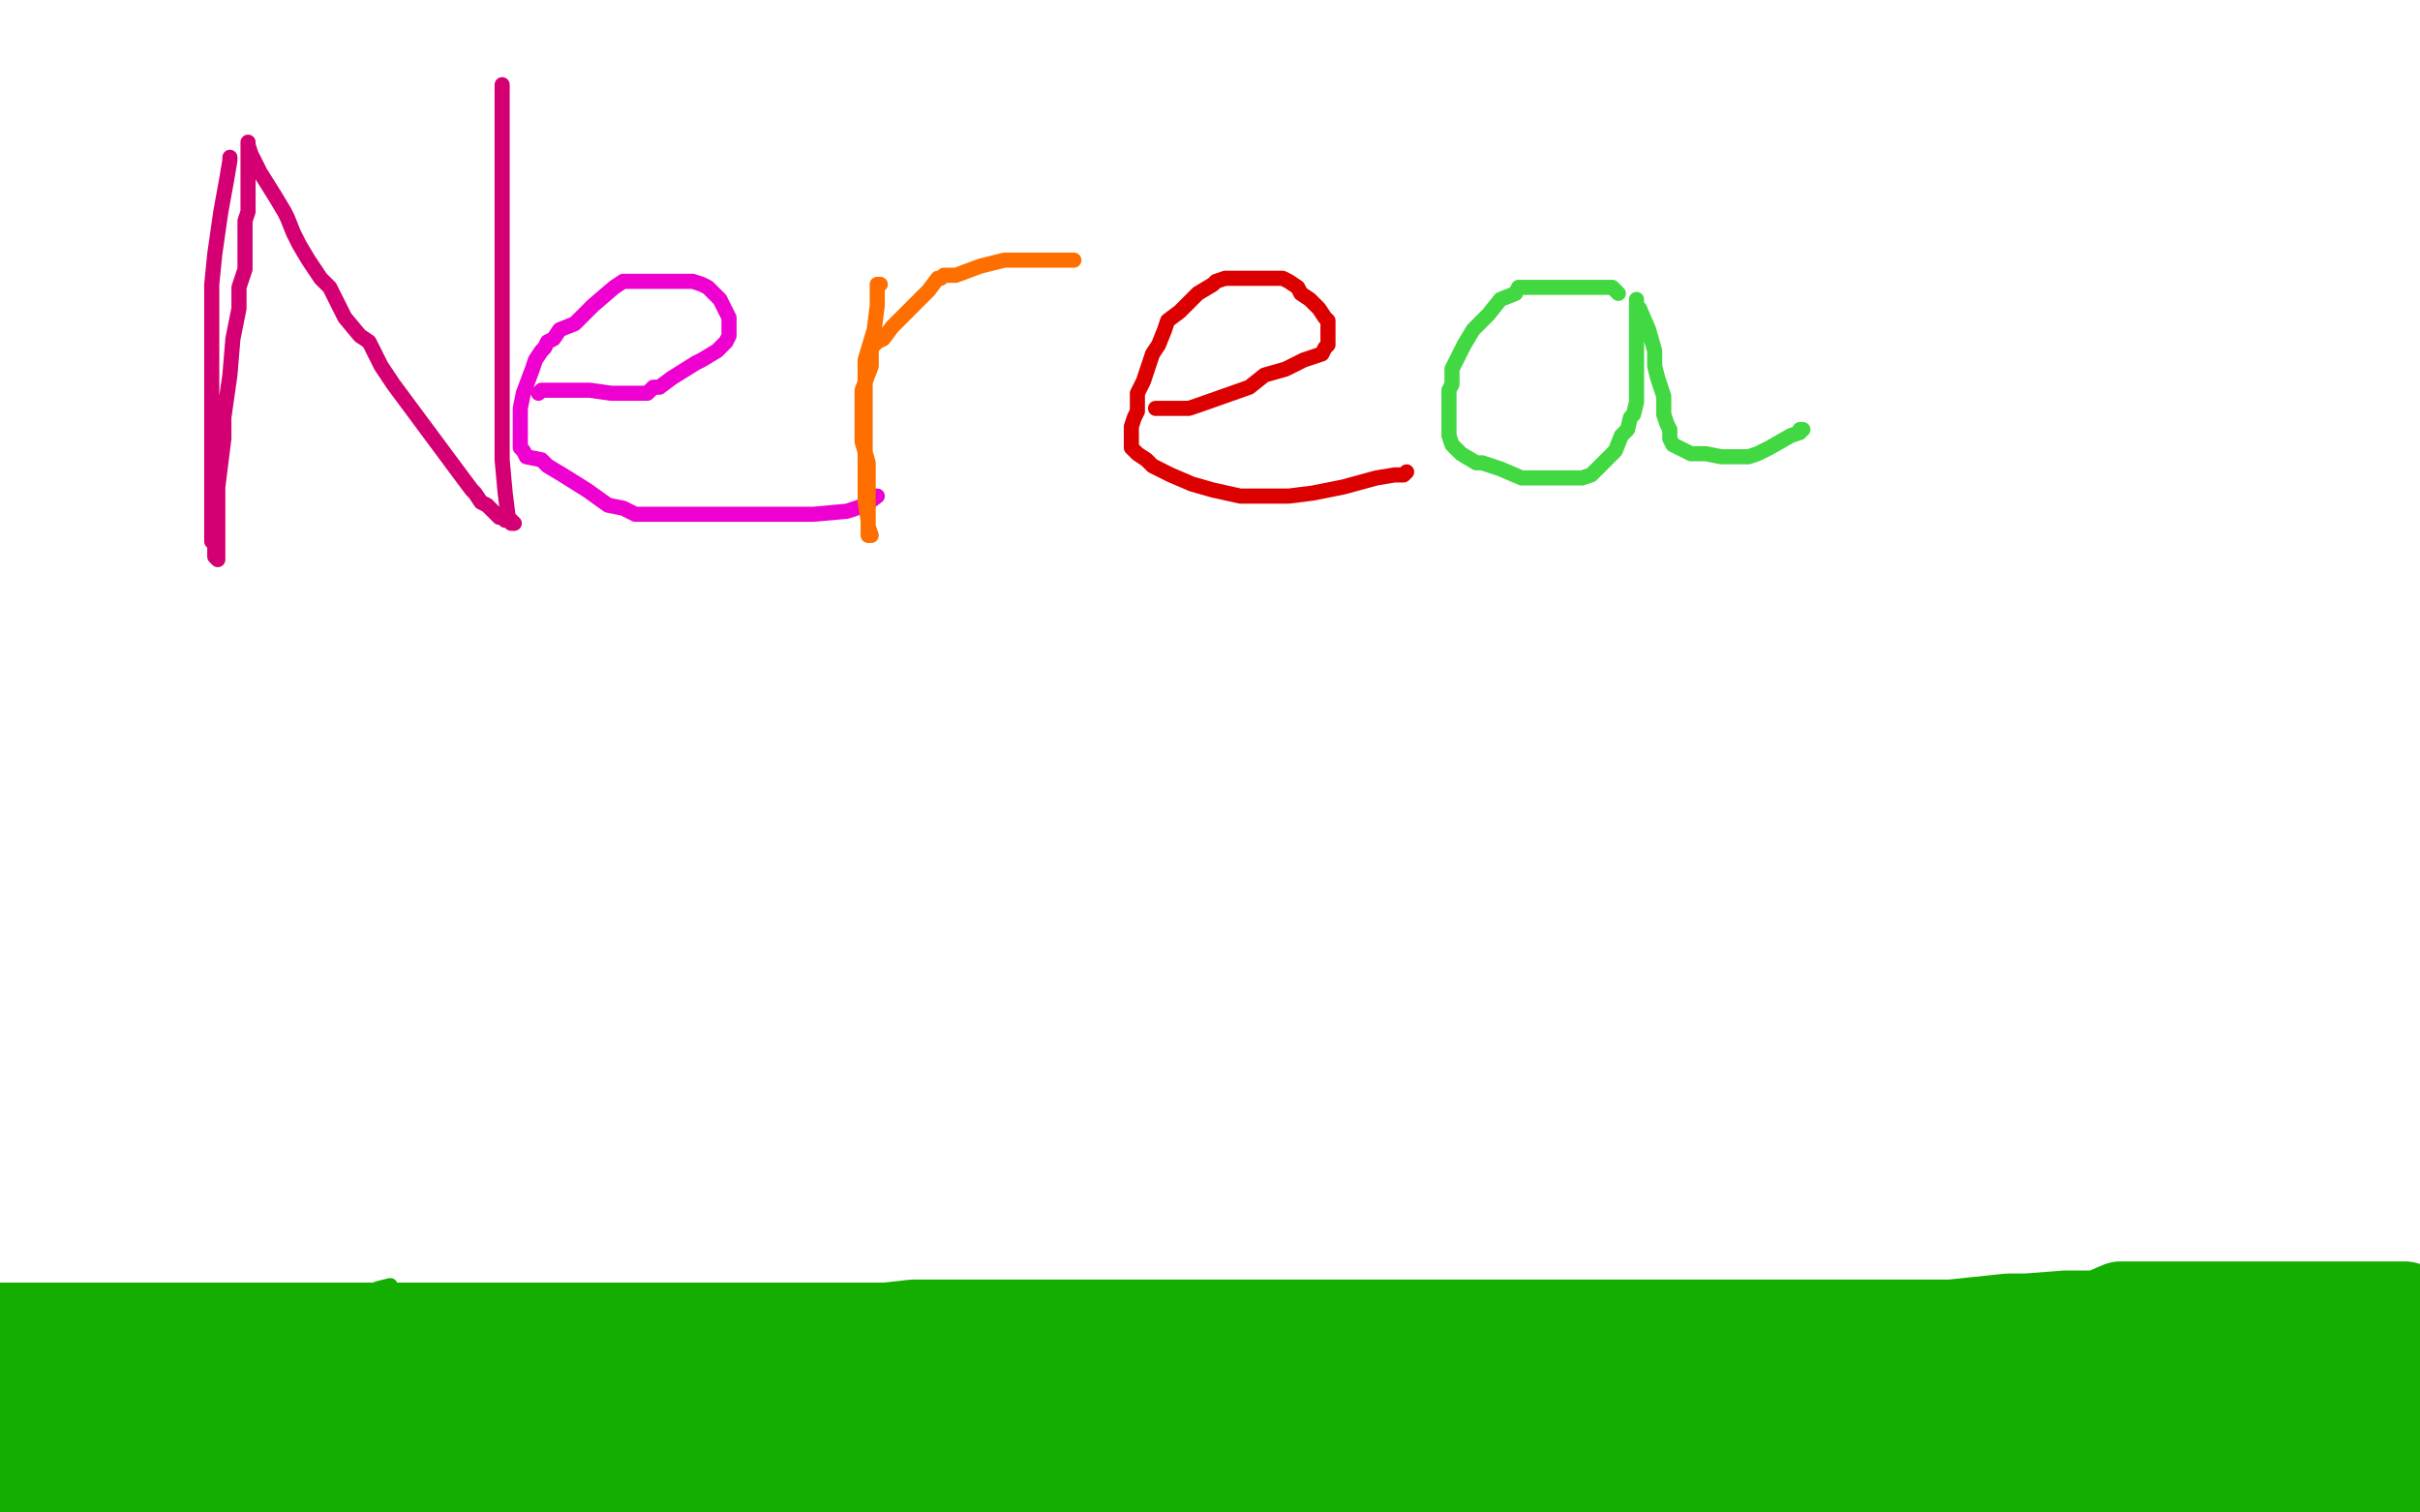 <?xml version="1.0" standalone="no"?>
<!DOCTYPE svg PUBLIC "-//W3C//DTD SVG 1.1//EN"
"http://www.w3.org/Graphics/SVG/1.1/DTD/svg11.dtd">

<svg width="800" height="500" version="1.1" xmlns="http://www.w3.org/2000/svg" xmlns:xlink="http://www.w3.org/1999/xlink" style="stroke-antialiasing: false"><desc>This SVG has been created on https://colorillo.com/</desc><rect x='0' y='0' width='800' height='500' style='fill: rgb(255,255,255); stroke-width:0' /><polyline points="37,59 37,60 37,60 37,70 37,70 37,85 37,85 37,91 37,91 37,106 37,109 37,112 37,116 38,118 38,119 38,120 38,125 38,129 39,133 40,137 40,141 40,142 40,144 40,147 40,150 40,152 40,155 40,157 40,159 40,160 40,161 40,162 40,163 40,161 40,152 37,138 36,126 36,120 36,113 36,108 36,101 36,98 36,93 36,91 36,85 37,79 37,76 37,75" style="fill: none; stroke: #ffe400; stroke-width: 30; stroke-linejoin: round; stroke-linecap: round; stroke-antialiasing: false; stroke-antialias: 0; opacity: 1.0"/>
<polyline points="43,57 44,58 44,58 44,59 44,59 49,65 49,65 56,72 59,77 60,78 61,79 62,81 65,84 66,86 66,87 67,91 69,94 69,96 72,99 73,101 76,105 78,106 81,111 85,116 90,121 93,124 97,130 100,134 104,138 106,141 112,148 116,152 117,154 120,157 123,160 126,164 127,167 129,169 130,170 130,168 130,166 127,161 127,155 126,150 126,145 126,142 126,136 126,132 126,128 126,124 126,119 126,115 126,110 126,103 125,95 123,91 123,88 122,84 121,82 120,79 118,75 117,74 117,68 116,64 116,62 116,61 116,59 116,58 116,56 116,55 116,53 116,51 116,48 116,46 116,45 116,43 116,40 116,39 117,37 117,36 117,34 117,33 118,31" style="fill: none; stroke: #ffe400; stroke-width: 5; stroke-linejoin: round; stroke-linecap: round; stroke-antialiasing: false; stroke-antialias: 0; opacity: 1.0"/>
<polyline points="40,47 40,48 40,48 40,59 40,59 40,79 40,79 40,94 40,94 40,118 40,121 40,129 40,135 40,139 40,144 40,147 40,151 40,152 40,154 40,156 41,158 41,159 41,160 41,161 41,158 41,145 41,127 41,104 41,83 41,63 39,47 39,36 39,30 39,31 39,55 35,85 29,128 27,157 24,178 23,182 23,180 22,160 22,129 22,94 22,66 22,51 22,48 22,47 25,68 25,128 25,196 29,247 36,279 36,282 37,276 39,239 48,172 57,111 63,62 68,39 68,37 68,41 68,66 68,113 74,188 84,251 92,280 95,286 96,277 100,223 109,137 114,54 118,26 111,91 99,159 90,214 87,240 86,245 86,244 86,218 86,166 86,101 86,54 86,23 88,35 93,72 93,111 93,136 93,143 93,136 93,107 93,79 93,65 93,63 93,62 100,72 109,94 121,108 129,114 131,114 134,113 136,104 136,97 137,91 137,92 137,110 137,135 137,152 137,160 136,161 134,160 131,153 130,150 130,148" style="fill: none; stroke: #ffffff; stroke-width: 30; stroke-linejoin: round; stroke-linecap: round; stroke-antialiasing: false; stroke-antialias: 0; opacity: 1.0"/>
<polyline points="76,52 76,53 76,53 75,59 75,59 73,70 73,70 71,84 71,84 70,94 70,94 70,112 70,114 70,117 70,121 70,124 70,129 70,132 70,138 70,143 70,148 70,153 70,155 70,159 70,164 70,165 70,168 70,171 70,175 70,179 71,180 71,182 71,184 72,185 72,183 72,175 72,161 74,145 74,138 76,124 77,112 79,102 79,97 79,95 80,92 81,89 81,86 81,85 81,83 81,82 81,80 81,79 81,76 81,73 82,70 82,69 82,66 82,64 82,60 82,59 82,57 82,55 82,54 82,52 82,50 82,49 82,48 82,47 82,48 83,51 86,57 91,65 94,70 95,72 97,77 99,81 102,86 104,89 106,92 109,95 111,99 114,105 119,111 122,113 125,119 126,121 130,127 153,158 156,162 157,163 159,166 161,167 163,169 165,171 166,171 167,172 168,172 169,172 170,173 169,173 168,171 167,163 166,152 166,140 166,128 166,122 166,113 166,102 166,94 166,87 166,81 166,79 166,74 166,71 166,66 166,60 166,55 166,52 166,47 166,41 166,39 166,35 166,34 166,32 166,31 166,28" style="fill: none; stroke: #d40073; stroke-width: 5; stroke-linejoin: round; stroke-linecap: round; stroke-antialiasing: false; stroke-antialias: 0; opacity: 1.0"/>
<polyline points="178,130 179,129 179,129 181,129 181,129 183,129 183,129 185,129 185,129 190,129 190,129 193,129 193,129 195,129 195,129 202,130 204,130 206,130 211,130 212,130 214,130 216,128 218,128 222,125 230,120 232,119 237,116 240,113 241,111 241,110 241,109 241,108 241,105 240,103 238,99 236,97 234,95 232,94 229,93 226,93 223,93 220,93 218,93 216,93 213,93 211,93 206,93 203,95 196,101 190,107 185,109 183,112 181,113 180,115 179,116 177,119 176,122 173,130 172,135 172,137 172,143 172,145 172,148 173,149 174,151 179,152 181,154 186,157 194,162 201,167 206,168 210,170 215,170 221,170 231,170 238,170 253,170 269,170 280,169 286,167 290,164 287,164" style="fill: none; stroke: #ed00d0; stroke-width: 5; stroke-linejoin: round; stroke-linecap: round; stroke-antialiasing: false; stroke-antialias: 0; opacity: 1.0"/>
<polyline points="291,94 290,94 290,94 290,101 290,101 289,109 289,109 286,119 286,119 286,126 286,126 286,142 286,147 286,149 286,154 286,161 286,166 287,172 287,176 287,177 288,177 287,174 287,170 287,160 287,153 285,146 285,144 285,139 285,135 285,132 285,129 288,121 288,119 288,115 289,114 290,113 292,112 295,108 302,101 307,96 310,92 311,92 312,91 314,91 316,91 324,88 332,86 337,86 340,86 346,86 347,86 351,86 353,86 354,86 355,86" style="fill: none; stroke: #ff6f00; stroke-width: 5; stroke-linejoin: round; stroke-linecap: round; stroke-antialiasing: false; stroke-antialias: 0; opacity: 1.0"/>
<polyline points="382,135 383,135 383,135 384,135 384,135 386,135 386,135 388,135 388,135 393,135 393,135 396,134 396,134 413,128 418,124 425,122 431,119 434,118 437,117 438,115 439,114 439,113 439,111 439,109 439,106 438,105 436,102 433,99 430,97 429,95 426,93 424,92 422,92 419,92 415,92 414,92 409,92 408,92 405,92 402,93 401,94 396,97 395,98 392,101 390,103 386,106 385,109 383,114 381,117 380,120 378,126 376,130 376,132 376,136 375,138 374,141 374,143 374,146 374,148 376,150 379,152 381,154 387,157 394,160 401,162 410,164 416,164 426,164 434,163 444,161 455,158 461,157 464,157 465,156" style="fill: none; stroke: #dc0000; stroke-width: 5; stroke-linejoin: round; stroke-linecap: round; stroke-antialiasing: false; stroke-antialias: 0; opacity: 1.0"/>
<polyline points="535,97 534,96 534,96 533,95 533,95 531,95 531,95 528,95 528,95 524,95 524,95 521,95 521,95 514,95 514,95 509,95 507,95 506,95 504,95 502,95 501,97 496,99 492,104 488,108 487,109 484,114 482,118 481,120 480,122 480,125 480,127 479,129 479,133 479,136 479,138 479,140 479,144 480,147 483,150 488,153 490,153 496,155 503,158 507,158 509,158 510,158 513,158 517,158 519,158 523,158 526,157 529,154 532,151 534,149 536,144 538,142 539,138 540,137 541,133 541,131 541,129 541,127 541,124 541,120 541,117 541,114 541,112 541,111 541,109 541,108 541,106 541,104 541,102 541,101 541,100 541,99 541,101 542,102 545,109 547,116 547,121 548,125 550,131 550,133 550,137 551,140 552,142 552,143 552,145 553,147 555,148 559,150 561,150 564,150 569,151 572,151 576,151 578,151 581,150 585,148 592,144 595,143 595,142 596,142" style="fill: none; stroke: #41d841; stroke-width: 5; stroke-linejoin: round; stroke-linecap: round; stroke-antialiasing: false; stroke-antialias: 0; opacity: 1.0"/>
<polyline points="30,474 32,472 32,472 40,466 40,466 47,462 47,462 62,452 62,452 69,447 69,447 81,441 81,441 85,439 85,439 86,439 86,439 78,439 61,442 51,446 38,453 34,456 34,457 35,458 41,456 64,444 100,434 112,430 129,425 125,426 113,431 79,446 48,463 36,471 14,486 6,491 2,494 3,494 6,494 25,494 37,490 79,482 131,474 160,470 184,468 187,468 183,468 172,468 137,468 109,468 49,468 6,473 10,484 38,482 56,480 63,478 64,477 63,476 50,472 39,468" style="fill: none; stroke: #14ae00; stroke-width: 5; stroke-linejoin: round; stroke-linecap: round; stroke-antialiasing: false; stroke-antialias: 0; opacity: 1.0"/>
<polyline points="0,439 1,439 1,439 2,439 2,439 5,439 5,439 12,439 12,439 27,439 27,439 49,439 63,439 71,439 79,439 88,439 97,439 101,439 112,439 122,439 130,439 134,439 148,439 160,439 175,439 183,439 197,439 212,439 223,439 239,439 247,439 262,439 275,439 281,439 293,439 302,438 312,438 319,438 336,438 353,438 363,438 379,438 394,438 408,438 415,438 427,438 442,438 450,438 463,438 478,438 493,438 513,438 522,438 543,438 562,438 569,438 584,438 598,438 617,438 626,438 645,438 664,436 670,436 683,435 694,435 701,432 723,432 731,432 742,432 749,432 753,432 760,432 765,432 777,432 785,432 792,432 795,432 799,486 799,488 798,489 794,489 781,479 777,469 774,461 774,456 774,455 774,454 775,454 776,454 777,452 777,449 779,446 779,445 779,444 780,444 780,445 782,452 783,460 783,464 783,473 785,483 785,490 785,491 756,492 725,495 706,497 575,498 617,493 632,490 646,487 653,486 662,485 679,485 700,485 712,485 732,485 740,485 741,485 740,485 740,483 742,481 744,477 744,473 744,471 744,470 743,468 743,467 743,465 743,464 743,461 743,459 743,457 744,454 744,452 744,451 745,451 746,451 750,452 757,457 766,462 771,463 776,465 776,468 776,472 776,476 775,478 774,480 773,480 771,480 768,477 763,473 758,470 756,468 752,465 747,462 739,457 735,457 723,453 719,453 716,453 709,453 699,453 690,453 679,453 668,453 652,453 636,453 621,453 614,453 610,453 595,453 589,453 571,453 553,453 537,453 529,453 517,453 504,453 484,453 462,453 437,453 421,453 410,453 404,453 393,453 383,453 375,453 362,453 351,453 347,453 337,453 329,453 317,453 285,453 267,453 251,453 235,453 229,453 215,453 200,453 183,453 172,453 154,453 139,453 131,453 121,453 116,453 108,453 102,453 95,453 87,453 85,453 81,453 78,453 76,453 75,453 71,453 64,452 61,452 54,452 48,452 45,452 39,452 31,451 27,451 27,450 26,450 24,450 23,450 21,450 20,450 18,450 17,450 14,450 10,450 9,450 8,450 7,450 6,450 4,451 2,451 1,451 0,451 0,452 0,453 0,454 0,456 0,459 2,463 4,467 4,469 6,472 6,474 6,475 6,476 6,478 6,480 6,481 7,482 7,483 7,484 7,485 7,486 8,488 9,488 11,490 12,491 13,492 15,494 20,497 25,499 44,499 44,498" style="fill: none; stroke: #14ae00; stroke-width: 30; stroke-linejoin: round; stroke-linecap: round; stroke-antialiasing: false; stroke-antialias: 0; opacity: 1.0"/>
<polyline points="53,496 53,495 53,495 53,494 53,494 54,493 54,493 57,493 57,493 69,493 76,493 88,493 107,493 139,493 147,493 165,491 178,491 184,491 194,491 204,491 219,491 232,491 238,491 246,491 253,491 261,491 265,491 278,491 293,491 299,491 311,491 320,491 330,491 334,491 347,491 361,491 374,491 388,491 392,491 398,491 402,491 405,491 408,491 411,491 418,491 424,491 435,491 447,491 454,491 468,491 480,491 491,491 496,491 506,491 515,491 523,491 528,491 537,491 544,491 553,491 559,491 567,491 574,491 578,491 580,491 581,491 585,491 590,491 603,491 619,491 633,491 637,491 644,491 648,491 652,491 655,491 663,491 672,490 676,489 680,488 680,487 683,487 685,486 690,485 696,484 700,482 701,482 707,481 711,480 712,480 713,479 713,478 713,477 713,475 713,474 714,471 715,468 715,467 715,466 714,465 709,465 696,465 690,465 671,465 655,466 641,468 636,468 626,470 615,470 602,472 598,473 587,475 581,475 579,475 576,475 574,475 566,475 554,475 548,475 535,475 519,475 503,475 487,475 469,475 460,475 445,475 431,475 420,475 409,475 406,475 395,475 385,475 378,475 362,475 342,475 319,475 298,475 287,475 270,475 257,475 250,475 236,475 227,475 219,472 212,472 206,471 185,469 161,466 149,465 126,464 104,460 82,460 70,460 66,460 63,460 61,460 59,460 56,460 46,460 37,460 30,459 27,459 21,459 16,459 14,459 12,459 11,459 13,461 15,462 21,466 29,472 39,477 45,479 58,483 69,487 79,487 82,487 89,487 94,487 96,487 97,487 98,487 97,487 99,484 106,482 120,478 132,475 135,474" style="fill: none; stroke: #14ae00; stroke-width: 30; stroke-linejoin: round; stroke-linecap: round; stroke-antialiasing: false; stroke-antialias: 0; opacity: 1.0"/>
</svg>

